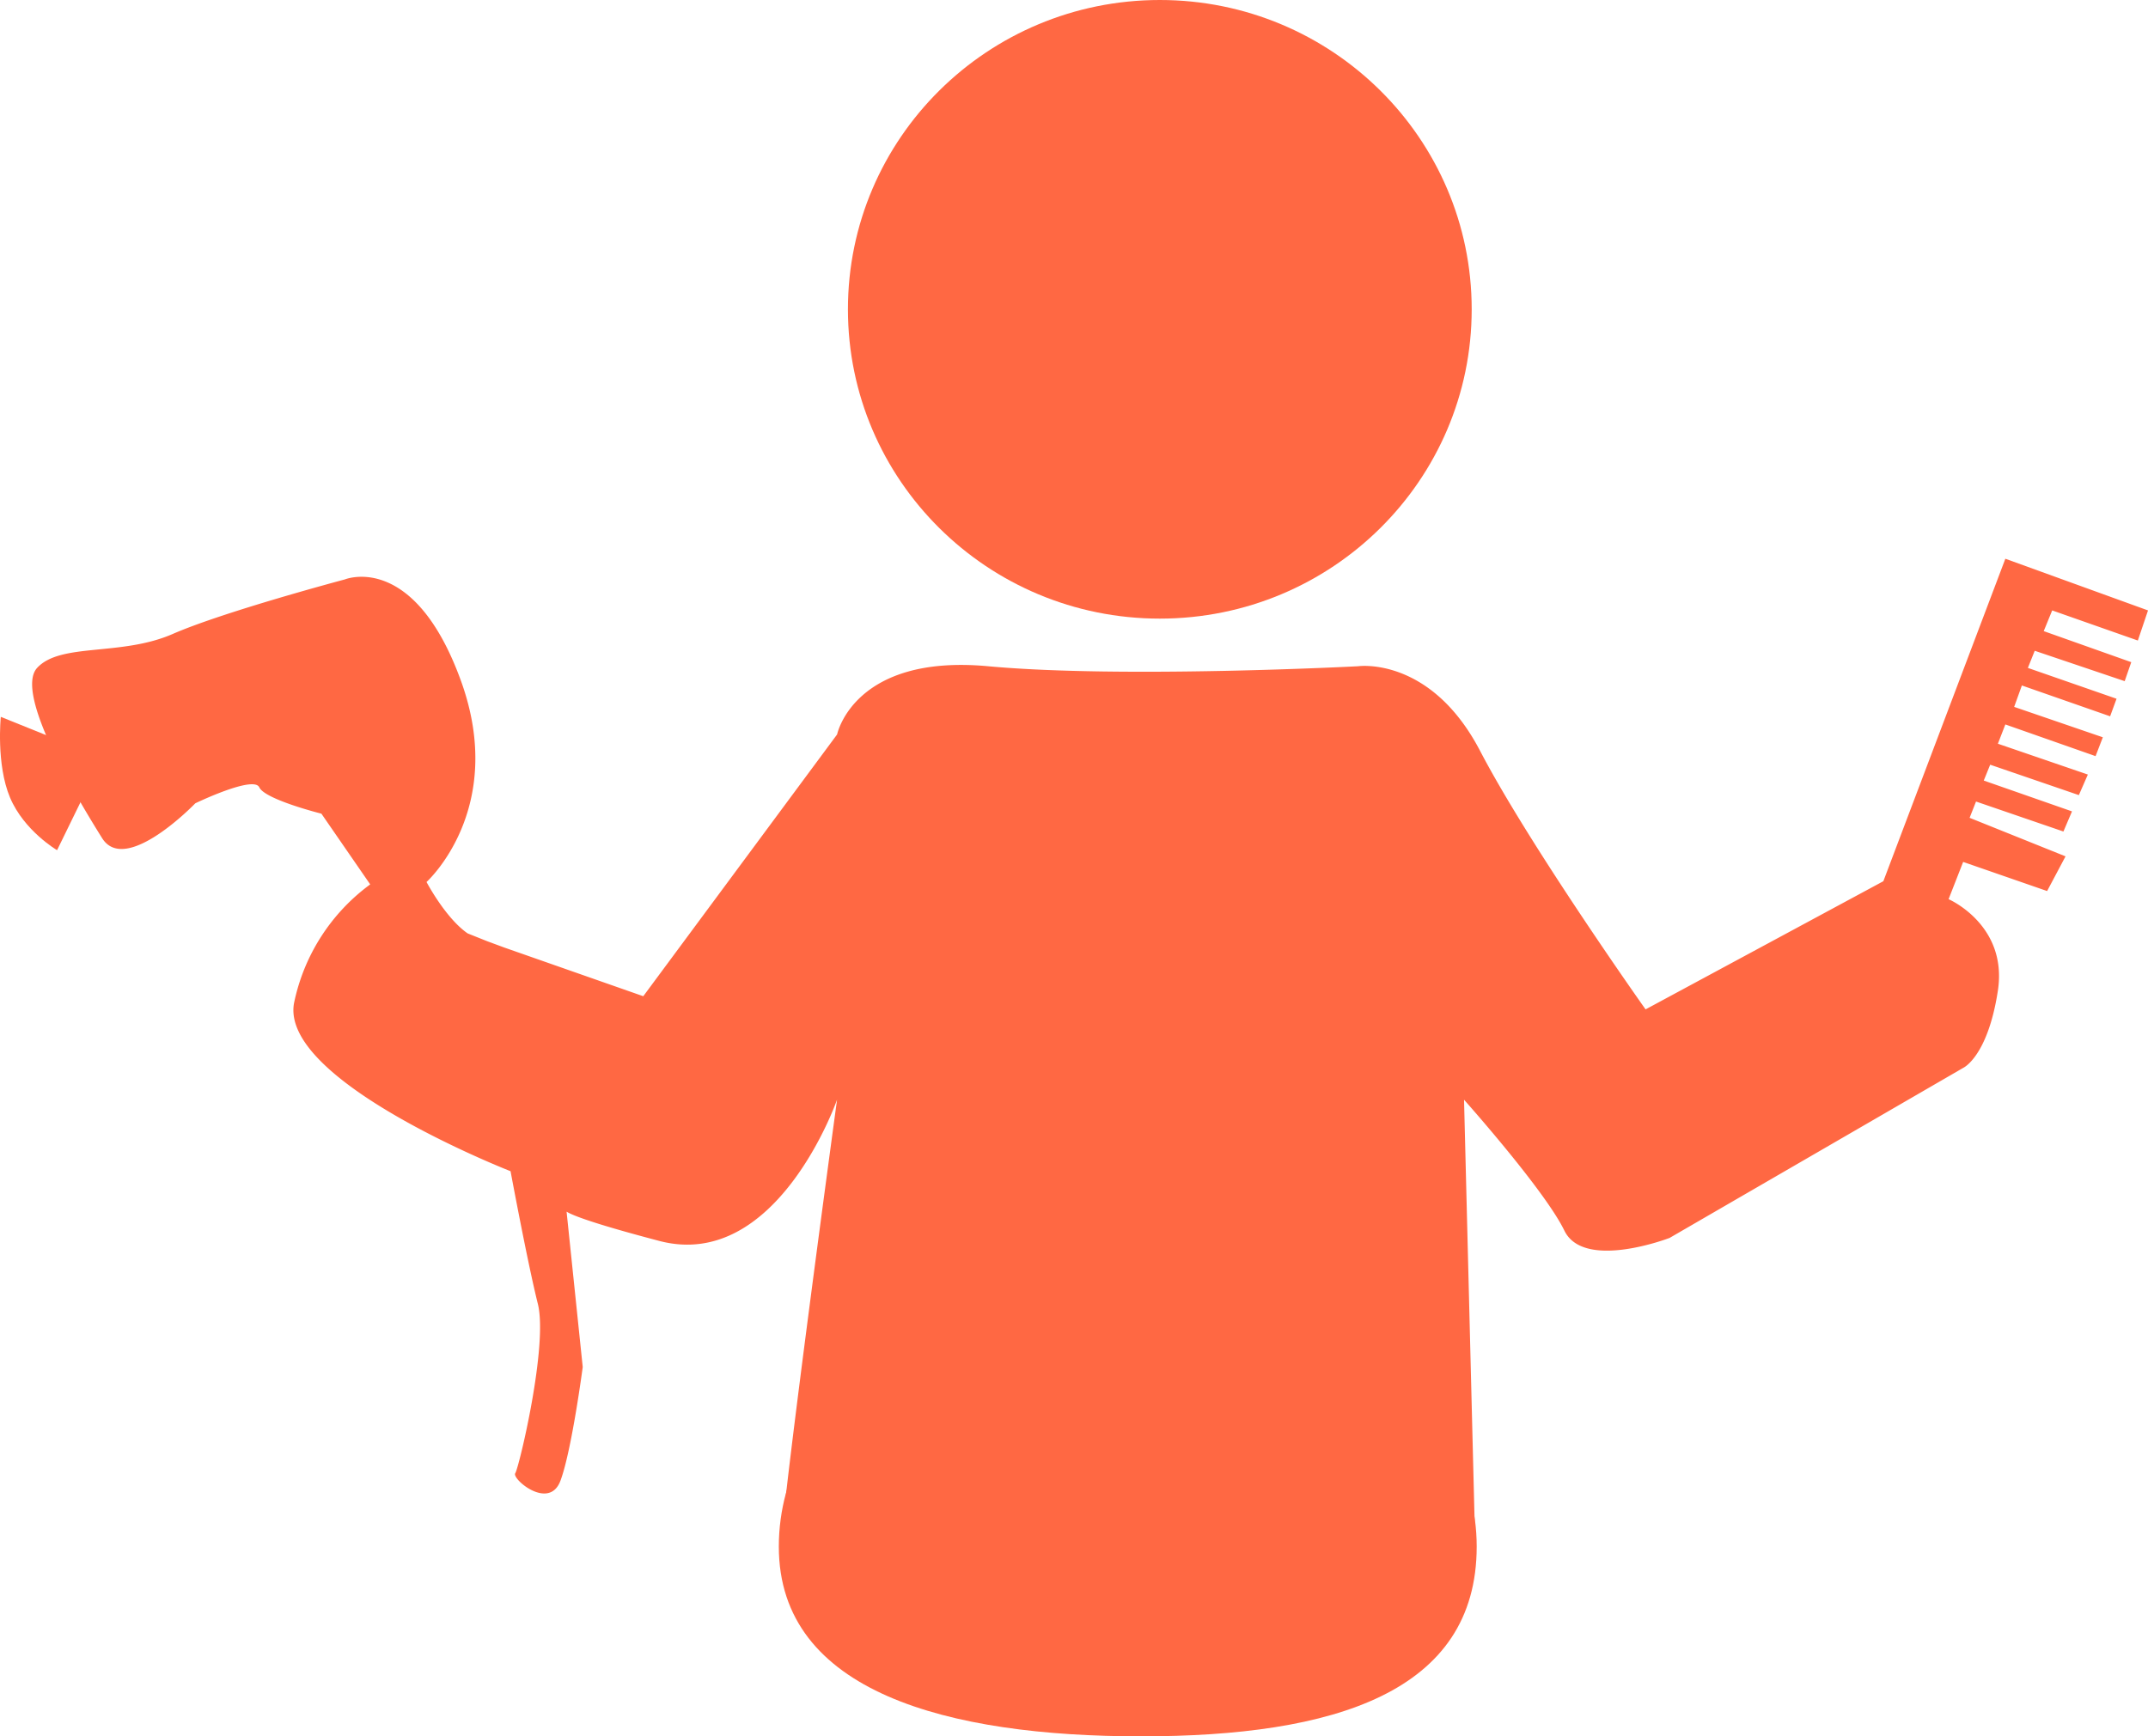 <svg xmlns="http://www.w3.org/2000/svg" width="425.429" height="343.989" viewBox="0 0 425.429 343.989">
  <g id="kuafor-is-ilanlari" transform="translate(-709.776 -331.051)">
    <ellipse id="Ellipse_10" data-name="Ellipse 10" cx="61.771" cy="61.277" rx="61.771" ry="61.277" transform="translate(877.716 331.051)" fill="#ff6843"/>
    <path id="Path_14" data-name="Path 14" d="M69.11,0c38.168,0,69.11,23.449,69.11,52.375s-28.3,37.6-66.468,37.6S0,81.3,0,52.375,30.942,0,69.11,0Z" transform="translate(864.027 585.061)" fill="#ff6843"/>
    <path id="Path_12" data-name="Path 12" d="M1114.8,438.8s3.276-15.971,29.9-13.514,73.3,0,73.3,0,14.333-2.048,24.162,16.79,32.762,51.19,32.762,51.19l47.095-25.39,24.162-63.885,28.257,10.238-2.015,5.965-16.963-5.965-1.678,4.1,17.335,6.151-1.3,3.763L1352,422.223l-1.358,3.394,17.563,6.109-1.273,3.479-17.478-6.109-1.527,4.242,17.563,6.024-1.442,3.733-17.868-6.278-1.476,3.818,17.817,6.109-1.782,4.072-17.562-6.024-1.273,3.139,17.478,6.109-1.7,3.988-17.308-5.939-1.273,3.224,19,7.636-3.648,6.872-16.629-5.769-2.885,7.381s11.771,5.076,9.757,18.161-6.872,15.266-6.872,15.266l-58.144,33.682s-16.963,6.543-20.84-1.454-19.87-25.928-19.87-25.928l2.135,85.078-33.855,6.962,5.6-25.8,17.61-40.312s10.314,83.753-4.429,89.9a117.154,117.154,0,0,1-18.779,6.113c-10.84,2.438-21.189,2.2-22.746-6.113-2.457-13.1-8.305,0-8.305,0V613.142s-5.717-4.881-11.765,0c-8.079,6.52,3.162-4.183-6.229-3.461-15.971,1.229-54.9-.429-54.5-10.258s11.084-88.264,11.084-88.264-11.876,34.119-35.219,27.976-18.428-6.552-18.428-6.552l3.276,31.533s-2.178,16.571-4.415,22.535-9.693-.373-8.947-1.491,6.524-25.35,4.474-33.552-5.406-26.282-5.406-26.282-45.854-17.894-42.872-33.366a38.886,38.886,0,0,1,15.073-23.455l-9.667-14.012s-11.184-2.8-12.3-5.219-12.675,3.169-12.675,3.169-13.794,14.353-18.454,6.9-17.522-28.706-12.862-33.738,16.59-2.237,26.842-6.71,34.111-10.811,34.111-10.811,13.607-5.592,22.927,19.945-6.765,40-6.765,40,3.761,7.162,8.147,10.185l3.86,1.544,3.463,1.279,27.457,9.621Z" transform="translate(-239.229 37.752)" fill="#ff6843"/>
    <path id="Path_13" data-name="Path 13" d="M964.113,441.742l-15.024-6.058s-.957,9.39,1.829,15.993,9.317,10.42,9.317,10.42l5.089-10.42Z" transform="translate(-239.154 37.382)" fill="#ff6843"/>
  </g>
</svg>

